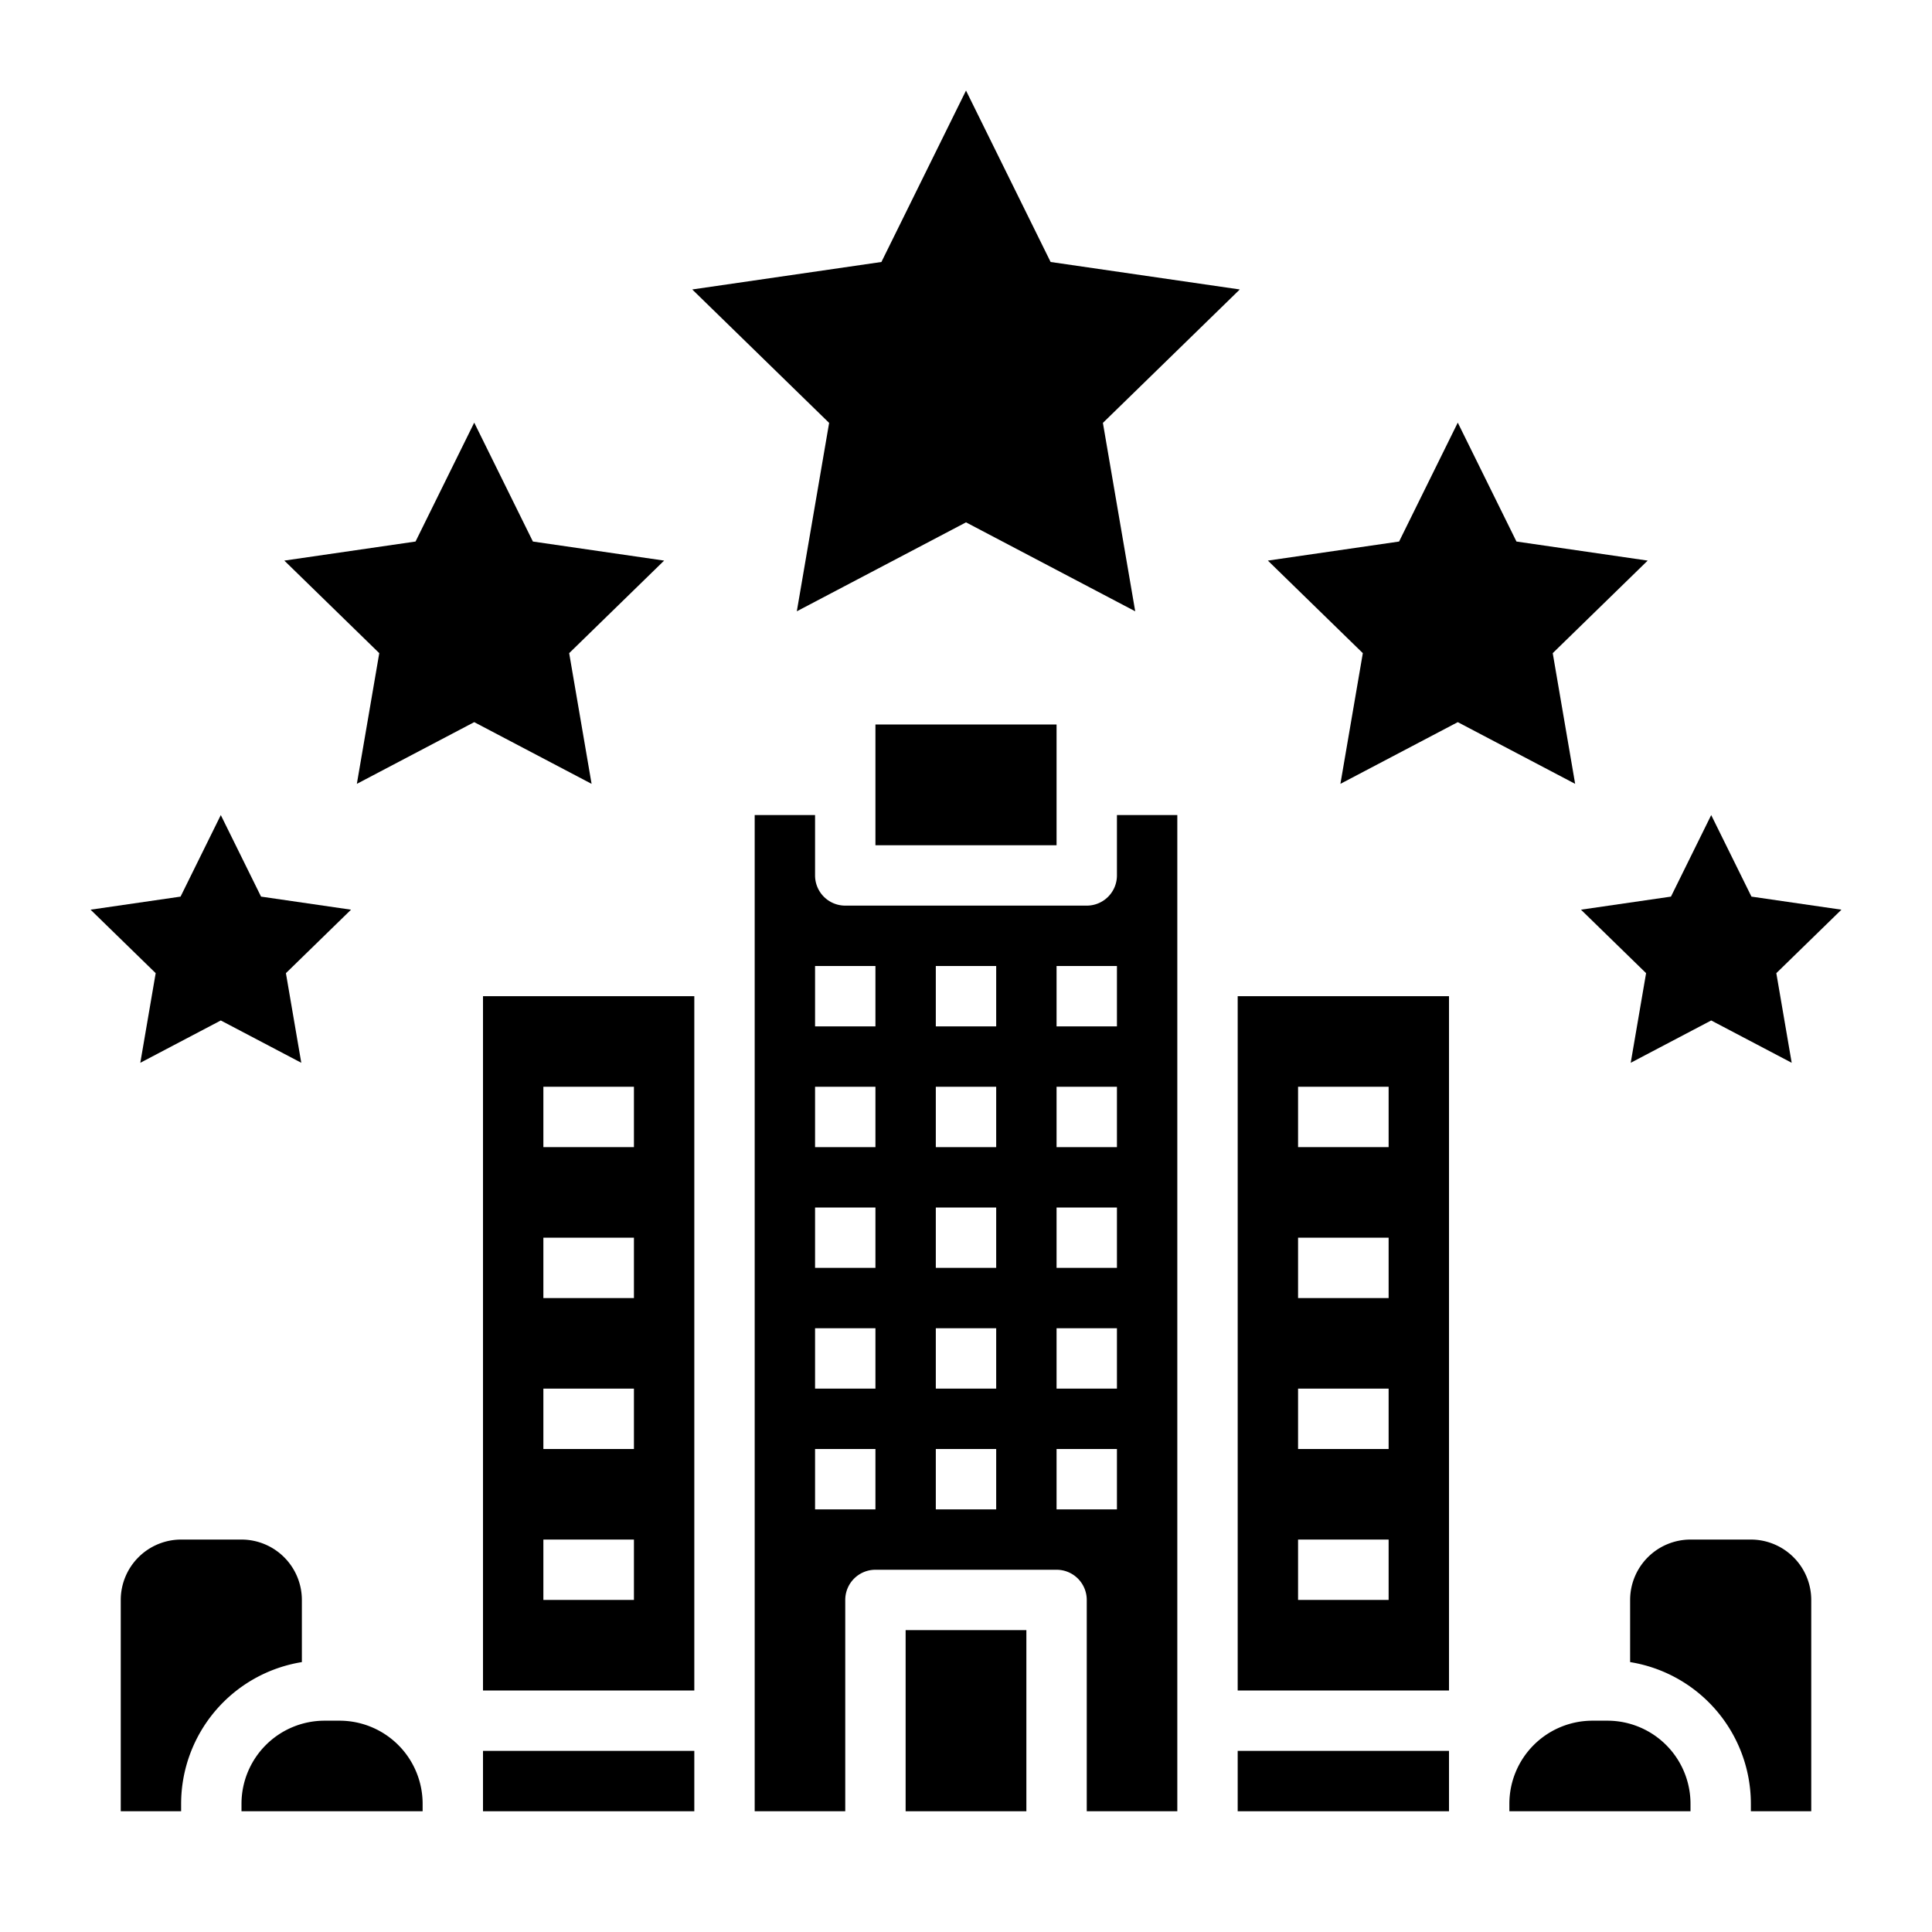 <svg id="Solid" height="512" viewBox="0 0 512 512" width="512" xmlns="http://www.w3.org/2000/svg"><g><path d="m211.165 162 44.839-23.573 44.839 23.573-8.564-49.929 36.276-35.36-50.132-7.284-22.419-45.427-22.42 45.427-50.131 7.284 36.275 35.36z"/><path d="m411.49 173.092 25.163-24.528-34.775-5.053-15.552-31.511-15.551 31.511-34.775 5.053 25.163 24.528-5.94 34.635 31.103-16.352 31.104 16.352z"/><path d="m436.23 257.897-4.074 23.752 21.33-11.214 21.331 11.214-4.074-23.752 17.257-16.821-23.848-3.466-10.666-21.61-10.665 21.61-23.848 3.466z"/><path d="m150.837 173.092 25.163-24.528-34.775-5.053-15.551-31.511-15.552 31.511-34.775 5.053 25.163 24.528-5.94 34.635 31.104-16.352 31.103 16.352z"/><path d="m37.183 281.649 21.331-11.214 21.33 11.214-4.074-23.752 17.257-16.821-23.848-3.466-10.665-21.61-10.666 21.61-23.848 3.466 17.257 16.821z"/><path d="m128 464h56v16h-56z"/><path d="m128 448h56v-184h-56zm16-160h24v16h-24zm0 40h24v16h-24zm0 40h24v16h-24zm0 40h24v16h-24z"/><path d="m80 424a16.019 16.019 0 0 0 -16-16h-16a16.019 16.019 0 0 0 -16 16v56h16v-2a38.061 38.061 0 0 1 32-37.526z"/><path d="m240 432h32v48h-32z"/><path d="m90 456h-4a22.025 22.025 0 0 0 -22 22v2h48v-2a22.025 22.025 0 0 0 -22-22z"/><path d="m232 192h48v32h-48z"/><path d="m328 464h56v16h-56z"/><path d="m296 232a8 8 0 0 1 -8 8h-64a8 8 0 0 1 -8-8v-16h-16v264h24v-56a8 8 0 0 1 8-8h48a8 8 0 0 1 8 8v56h24v-264h-16zm-64 168h-16v-16h16zm0-32h-16v-16h16zm0-32h-16v-16h16zm0-32h-16v-16h16zm0-32h-16v-16h16zm32 128h-16v-16h16zm0-32h-16v-16h16zm0-32h-16v-16h16zm0-32h-16v-16h16zm0-32h-16v-16h16zm32 128h-16v-16h16zm0-32h-16v-16h16zm0-32h-16v-16h16zm0-32h-16v-16h16zm0-32h-16v-16h16z"/><path d="m426 456h-4a22.025 22.025 0 0 0 -22 22v2h48v-2a22.025 22.025 0 0 0 -22-22z"/><path d="m328 448h56v-184h-56zm16-160h24v16h-24zm0 40h24v16h-24zm0 40h24v16h-24zm0 40h24v16h-24z"/><path d="m464 408h-16a16.019 16.019 0 0 0 -16 16v16.474a38.061 38.061 0 0 1 32 37.526v2h16v-56a16.019 16.019 0 0 0 -16-16z"/></g></svg>